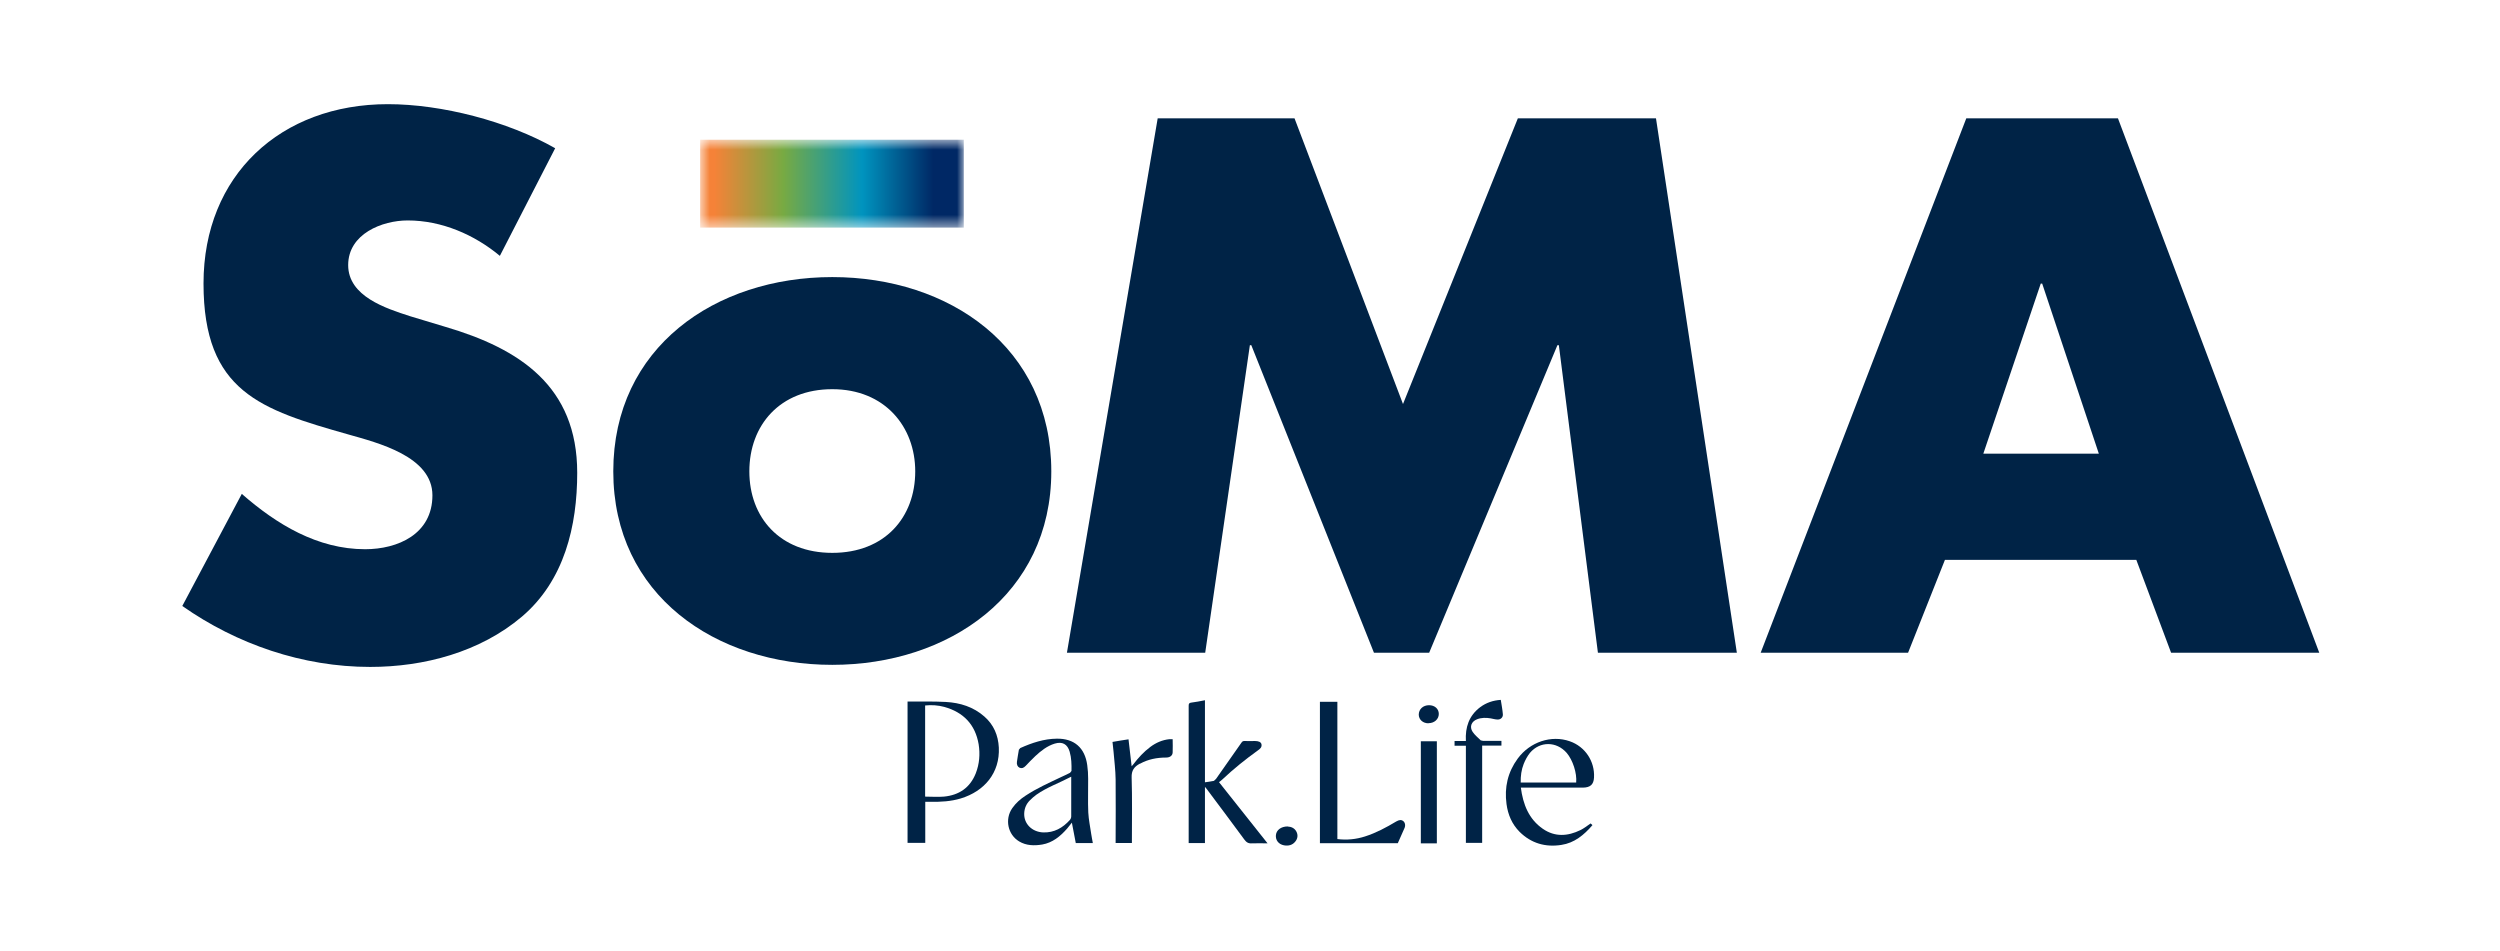 <svg width="192" height="73" viewBox="0 0 192 73" fill="none" xmlns="http://www.w3.org/2000/svg">
<path d="M42.63 11.38C38.99 9.31 33.92 8 29.79 8C21.57 8 15.63 13.44 15.63 21.77C15.63 30.1 20.04 31.46 26.73 33.36C29.02 34.01 33.21 35.05 33.21 38.04C33.21 41.03 30.54 42.18 28.04 42.18C24.39 42.18 21.24 40.27 18.57 37.93L14 46.54C18.19 49.48 23.25 51.22 28.43 51.22C32.57 51.22 36.87 50.08 40.08 47.36C43.35 44.58 44.33 40.39 44.33 36.31C44.33 29.67 39.92 26.78 34.2 25.1L31.48 24.28C29.63 23.68 26.74 22.76 26.74 20.36C26.74 17.96 29.35 16.93 31.31 16.93C33.92 16.93 36.43 18.02 38.39 19.65L42.64 11.38H42.63Z" fill="#002346"/>
<path d="M70.29 36.2C70.29 39.74 67.95 42.46 63.92 42.46C59.89 42.46 57.55 39.74 57.55 36.2C57.55 32.66 59.89 29.89 63.92 29.89C67.95 29.89 70.29 32.77 70.29 36.2ZM80.74 36.2C80.74 26.67 72.9 21.28 63.92 21.28C54.94 21.28 47.1 26.67 47.1 36.2C47.1 45.73 54.99 51.06 63.92 51.06C72.85 51.06 80.74 45.67 80.74 36.2Z" fill="#002346"/>
<path d="M81.94 50.13H92.56L95.99 26.51H96.1L105.52 50.13H109.76L119.61 26.51H119.72L122.72 50.13H133.39L127.18 9.09H116.57L107.75 31.03L99.42 9.09H88.91L81.94 50.13Z" fill="#002346"/>
<path d="M161.19 34.84H152.32L156.73 21.78H156.84L161.19 34.84ZM178.12 50.13L162.66 9.09H151.01L135.22 50.13H146.54L149.37 43H164.07L166.74 50.13H178.12Z" fill="#002346"/>
<mask id="mask0_6837_5801" style="mask-type:luminance" maskUnits="userSpaceOnUse" x="53" y="10" width="22" height="8">
<path d="M74.02 10.73H53.77V17.48H74.02V10.73Z" fill="white"/>
</mask>
<g mask="url(#mask0_6837_5801)">
<path d="M74.02 10.73H53.77V17.48H74.02V10.73Z" fill="url(#paint0_linear_6837_5801)"/>
</g>
<path d="M71.05 61.18C71.54 61.18 72.02 61.22 72.49 61.18C73.65 61.07 74.5 60.5 74.94 59.39C75.22 58.67 75.28 57.92 75.16 57.16C74.9 55.64 73.99 54.7 72.52 54.29C72.04 54.16 71.55 54.13 71.05 54.18V61.18ZM71.05 64.73H69.7V53.88H69.79C70.74 53.88 71.69 53.86 72.64 53.91C73.74 53.97 74.76 54.29 75.6 55.03C76.32 55.66 76.66 56.47 76.71 57.41C76.8 59.36 75.6 60.77 73.79 61.32C73.03 61.55 72.26 61.59 71.48 61.58C71.35 61.58 71.21 61.58 71.06 61.58V64.73H71.05Z" fill="#002346"/>
<path d="M92.54 53.78V60.08C92.78 60.04 93.01 60.02 93.23 59.97L93.39 59.82C94.04 58.89 94.69 57.97 95.34 57.04C95.41 56.94 95.47 56.9 95.59 56.91C95.86 56.92 96.13 56.91 96.39 56.91C96.66 56.91 96.84 56.99 96.88 57.15C96.93 57.38 96.78 57.51 96.62 57.62C95.66 58.31 94.75 59.04 93.89 59.85C93.81 59.93 93.71 60 93.62 60.07C94.87 61.65 96.1 63.19 97.35 64.77C96.92 64.77 96.54 64.75 96.15 64.77C95.87 64.79 95.72 64.69 95.56 64.47C94.6 63.16 93.62 61.86 92.65 60.56L92.54 60.43V64.75H91.29V64.56C91.29 61.11 91.29 57.65 91.29 54.2C91.29 54.04 91.33 53.98 91.49 53.96C91.83 53.92 92.17 53.85 92.53 53.78" fill="#002346"/>
<path d="M82.27 59.65C81.36 60.13 80.41 60.46 79.6 61.03C79.42 61.16 79.25 61.31 79.09 61.47C78.82 61.74 78.68 62.07 78.66 62.45C78.62 63.26 79.25 63.89 80.11 63.93C80.96 63.96 81.62 63.58 82.17 62.97C82.23 62.9 82.27 62.79 82.27 62.7C82.27 61.77 82.27 60.84 82.27 59.9V59.66V59.65ZM83.91 64.75H82.62C82.52 64.23 82.42 63.72 82.32 63.18C82.18 63.35 82.07 63.5 81.95 63.64C81.43 64.23 80.84 64.72 80.04 64.86C79.43 64.96 78.82 64.95 78.27 64.62C77.4 64.1 77.15 62.92 77.74 62.07C78.01 61.68 78.36 61.37 78.76 61.11C79.62 60.54 80.55 60.13 81.47 59.69C81.71 59.58 81.95 59.47 82.18 59.35L82.29 59.21C82.3 58.71 82.29 58.21 82.15 57.73C81.98 57.15 81.59 56.93 81 57.11C80.42 57.29 79.95 57.66 79.51 58.07C79.25 58.31 79.01 58.57 78.77 58.82C78.61 58.99 78.46 59.03 78.3 58.96C78.15 58.89 78.07 58.72 78.1 58.51C78.14 58.2 78.2 57.89 78.25 57.58L78.36 57.45C79.25 57.05 80.18 56.74 81.16 56.73C82.5 56.71 83.32 57.43 83.5 58.76C83.55 59.11 83.57 59.46 83.57 59.81C83.58 60.67 83.54 61.54 83.58 62.4C83.61 62.96 83.73 63.52 83.81 64.08C83.84 64.3 83.89 64.51 83.93 64.75" fill="#002346"/>
<path d="M107.35 64.76H101.37V53.9H102.71V64.44C103.44 64.53 104.14 64.46 104.83 64.24C105.68 63.97 106.46 63.55 107.23 63.09C107.46 62.96 107.62 62.94 107.77 63.06C107.91 63.17 107.96 63.4 107.86 63.61C107.69 63.99 107.52 64.38 107.35 64.76Z" fill="#002346"/>
<path d="M121.05 60.11C121.12 59.37 120.79 58.37 120.32 57.82C119.53 56.92 118.26 56.92 117.5 57.82C117.3 58.07 117.14 58.37 117.02 58.67C116.84 59.12 116.78 59.6 116.79 60.1H121.05V60.11ZM116.8 60.48C116.97 61.78 117.41 62.91 118.5 63.66C119.42 64.29 120.4 64.23 121.38 63.75C121.65 63.62 121.89 63.42 122.16 63.24L122.3 63.37C121.65 64.13 120.91 64.74 119.91 64.89C118.69 65.08 117.6 64.77 116.71 63.89C116.12 63.3 115.81 62.57 115.7 61.75C115.53 60.48 115.79 59.31 116.56 58.26C117.5 56.98 119.14 56.43 120.56 56.93C121.74 57.34 122.49 58.47 122.42 59.72C122.39 60.25 122.14 60.48 121.57 60.49C120.06 60.49 118.56 60.49 117.06 60.49H116.81L116.8 60.48Z" fill="#002346"/>
<path d="M113.83 64.73H112.58V57.27H111.71V56.91H112.58C112.52 55.85 112.82 54.96 113.68 54.31C114.14 53.97 114.66 53.79 115.26 53.75C115.32 54.13 115.39 54.49 115.42 54.86C115.44 55.09 115.25 55.27 115.02 55.26C114.84 55.26 114.66 55.2 114.48 55.17C114.13 55.11 113.77 55.11 113.44 55.24C113 55.41 112.84 55.82 113.1 56.21C113.27 56.46 113.51 56.65 113.72 56.86L113.91 56.9C114.37 56.9 114.83 56.9 115.31 56.9V57.26H113.83V64.73Z" fill="#002346"/>
<path d="M86.92 64.74H85.68V64.52C85.68 62.97 85.7 61.41 85.68 59.86C85.67 59.15 85.58 58.44 85.52 57.73C85.5 57.49 85.47 57.25 85.44 56.98C85.84 56.91 86.25 56.84 86.67 56.78C86.75 57.47 86.83 58.14 86.91 58.85L87.04 58.7C87.42 58.2 87.84 57.74 88.35 57.36C88.78 57.04 89.26 56.83 89.8 56.77C89.88 56.77 89.97 56.77 90.06 56.77C90.06 57.11 90.08 57.46 90.06 57.79C90.05 58.04 89.84 58.18 89.56 58.18C88.85 58.18 88.18 58.31 87.56 58.65H87.54C87.11 58.88 86.89 59.17 86.91 59.71C86.96 61.3 86.93 62.9 86.93 64.5V64.74H86.92Z" fill="#002346"/>
<path d="M110.35 56.93H109.12V64.77H110.35V56.93Z" fill="#002346"/>
<path d="M98.91 63.48C99.14 63.49 99.42 63.58 99.57 63.88C99.7 64.14 99.66 64.41 99.48 64.63C99.26 64.91 98.95 64.98 98.61 64.92C98.19 64.84 97.95 64.52 97.99 64.13C98.03 63.75 98.38 63.47 98.9 63.47" fill="#002346"/>
<path d="M109.71 55.55C109.28 55.55 108.97 55.27 108.96 54.89C108.96 54.47 109.29 54.16 109.75 54.16C110.19 54.16 110.5 54.44 110.5 54.83C110.5 55.23 110.16 55.54 109.71 55.54" fill="#002346"/>
<defs>
<linearGradient id="paint0_linear_6837_5801" x1="51.425" y1="14.63" x2="71.675" y2="14.63" gradientUnits="userSpaceOnUse">
<stop stop-color="#F58238"/>
<stop offset="0.17" stop-color="#F58238"/>
<stop offset="0.43" stop-color="#78AA42"/>
<stop offset="0.73" stop-color="#0094BF"/>
<stop offset="1" stop-color="#002865"/>
</linearGradient>
</defs>
</svg>

